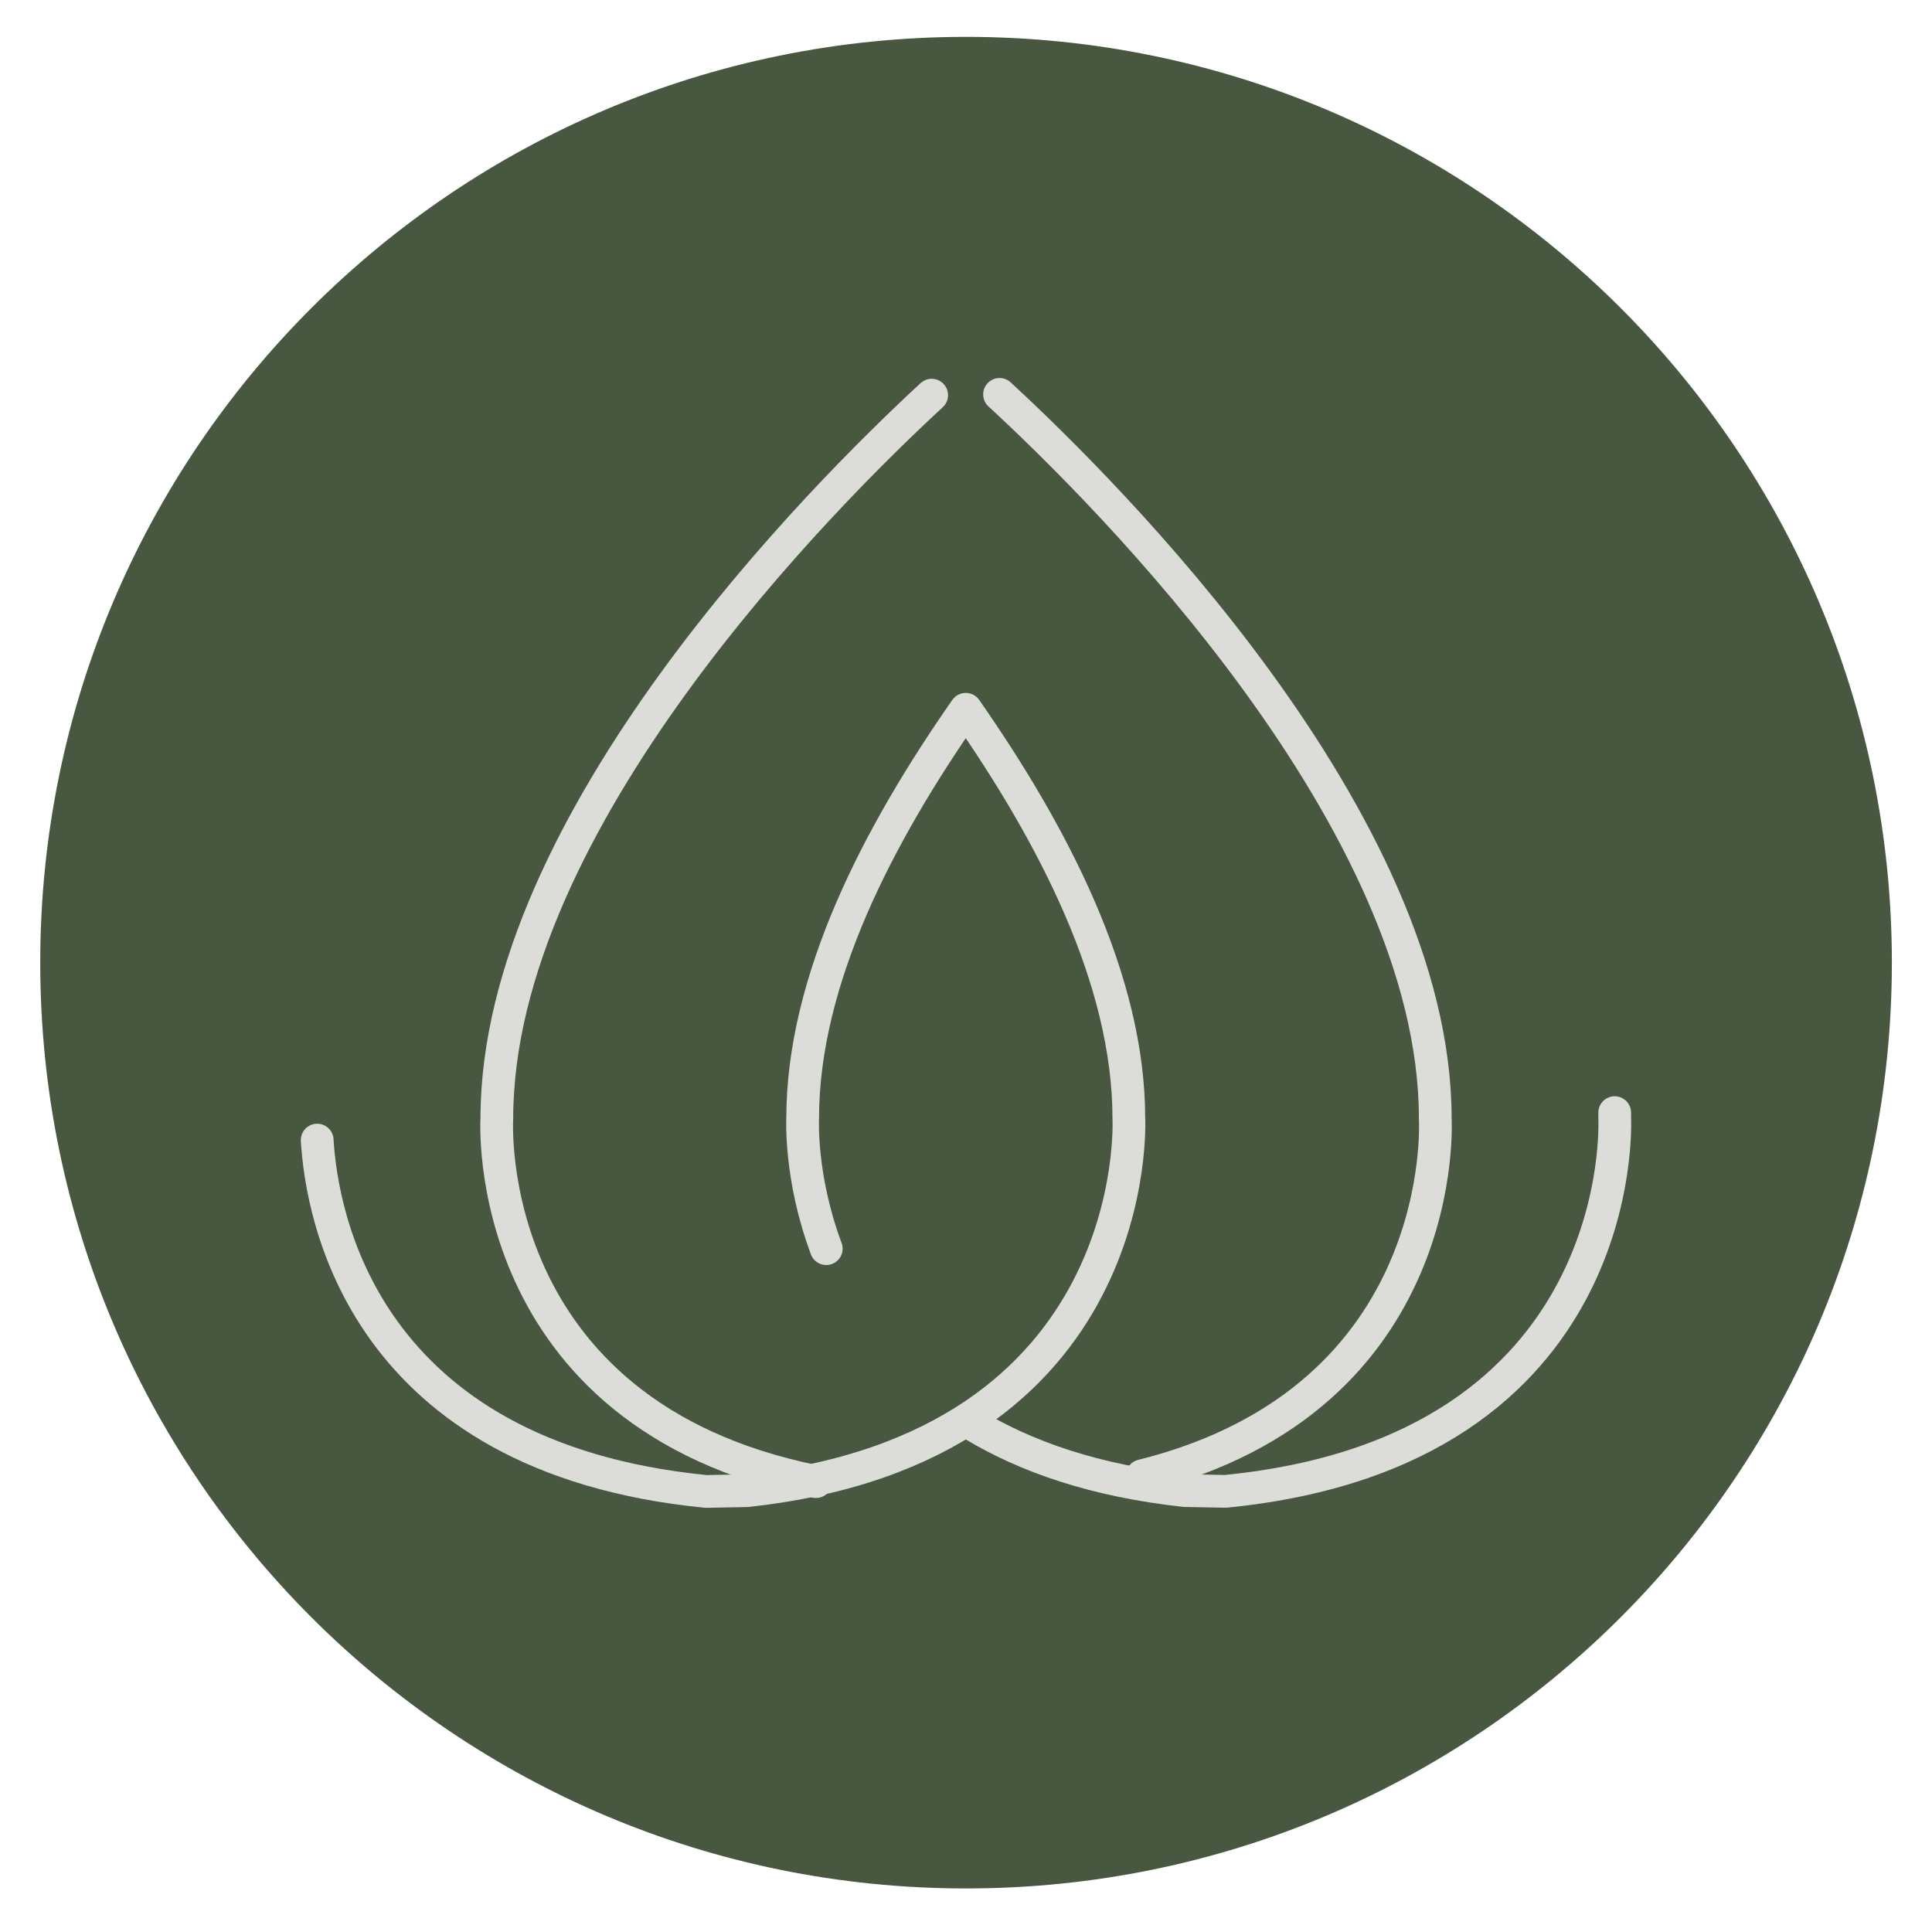 <svg preserveAspectRatio="xMidYMid meet" data-bbox="4.18 3.83 192.34 192.34" viewBox="0 0 200.69 200" xmlns="http://www.w3.org/2000/svg" data-type="ugc" role="presentation" aria-hidden="true" aria-label="">
    <g>
        <path fill="#48573f" d="M196.52 100c0 53.113-43.057 96.17-96.17 96.17S4.18 153.113 4.18 100 47.237 3.83 100.35 3.83s96.17 43.057 96.17 96.17"></path>
        <path d="M167.73 115.58v.59s1.83 34.59-40.43 38.75l-4.23-.08c-9.33-1.01-16.47-3.52-21.94-6.81" fill="none" stroke="#dcddd9" stroke-linecap="round" stroke-linejoin="round" stroke-width="3.4"></path>
        <path d="M32.95 118.43c.45 7.75 4.68 32.98 40.39 36.5l4.23-.08c41.5-4.49 39.69-38.68 39.69-38.68 0-14.4-7.85-29.46-16.94-42.49-9.09 13.02-16.94 28.09-16.94 42.49 0 0-.32 6.13 2.45 13.54" fill="none" stroke="#dcddd9" stroke-linecap="round" stroke-linejoin="round" stroke-width="3.4"></path>
        <path d="M118.64 153.3c32.25-8.04 30.45-37.12 30.45-37.12 0-30.94-34.11-64.93-45.26-75.21" fill="none" stroke="#dcddd9" stroke-linecap="round" stroke-linejoin="round" stroke-width="3.4"></path>
        <path d="M96.78 41.05c-11.24 10.38-45.17 44.27-45.17 75.13 0 0-1.9 30.68 33.15 37.73" fill="none" stroke="#dcddd9" stroke-linecap="round" stroke-linejoin="round" stroke-width="3.4"></path>
    </g>
</svg>